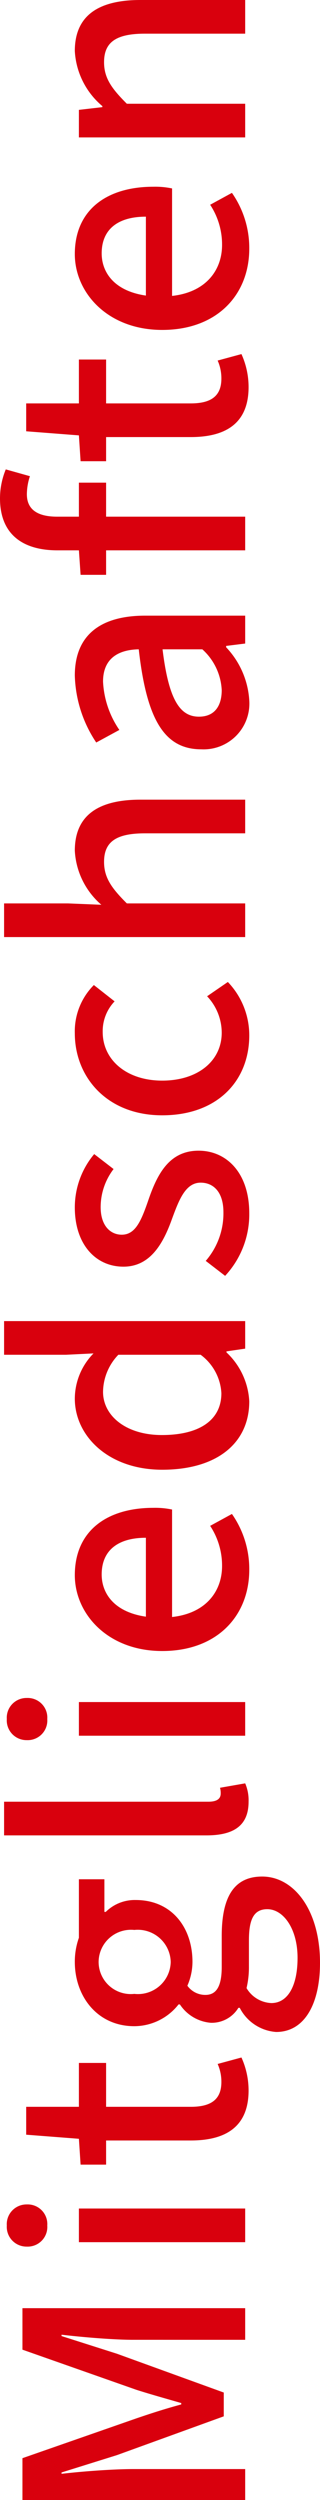 <svg xmlns="http://www.w3.org/2000/svg" width="28.23" height="220.5" viewBox="0 0 28.23 220.5">
  <path id="Pfad_17715" data-name="Pfad 17715" d="M2.58,0H5.31V-9.87c0-1.8-.21-4.56-.42-6.33h.12l1.53,4.89L9.96-1.89h2.1l3.42-9.42,1.56-4.89h.12c-.21,1.77-.45,4.53-.45,6.33V0H19.5V-19.65H15.84L12.3-9.6c-.42,1.32-.75,2.52-1.17,3.96h-.12c-.39-1.44-.78-2.64-1.23-3.96L6.27-19.65H2.58ZM25.32,0h2.97V-14.67H25.32Zm1.47-17.46a1.732,1.732,0,0,0,1.86-1.8,1.742,1.742,0,0,0-1.86-1.77,1.742,1.742,0,0,0-1.86,1.77A1.732,1.732,0,0,0,26.79-17.46ZM38.7.3a7.06,7.06,0,0,0,2.91-.63l-.57-2.1a3.878,3.878,0,0,1-1.59.33c-1.56,0-2.19-.93-2.19-2.7v-7.47h3.87v-2.4H37.26v-4.65H34.8l-.36,4.65-2.28.15v2.25h2.13V-4.8C34.29-1.77,35.46.3,38.7.3ZM49.95,6.6c4.68,0,7.62-2.31,7.62-5.1,0-2.49-1.8-3.57-5.25-3.57H49.59c-1.86,0-2.46-.57-2.46-1.44a1.945,1.945,0,0,1,.81-1.59,5.294,5.294,0,0,0,2.1.45c3.03,0,5.46-1.83,5.46-5.01a3.625,3.625,0,0,0-1.05-2.64v-.12h2.88v-2.25H52.17a6.312,6.312,0,0,0-2.13-.36c-3.03,0-5.67,1.98-5.67,5.25a4.975,4.975,0,0,0,1.92,3.9v.12a3.619,3.619,0,0,0-1.62,2.73A2.754,2.754,0,0,0,45.99-.6v.12a3.92,3.92,0,0,0-2.13,3.21C43.86,5.28,46.41,6.6,49.95,6.6Zm.09-13.17a2.892,2.892,0,0,1-2.82-3.21,2.839,2.839,0,0,1,2.82-3.15,2.856,2.856,0,0,1,2.82,3.15A2.909,2.909,0,0,1,50.04-6.57ZM50.4,4.62c-2.49,0-3.99-.87-3.99-2.31A2.672,2.672,0,0,1,47.73.12a8.017,8.017,0,0,0,1.92.21h2.28c1.8,0,2.76.39,2.76,1.62C54.69,3.36,52.98,4.62,50.4,4.62ZM64.17.3A3.8,3.8,0,0,0,65.79,0L65.4-2.22a1.765,1.765,0,0,1-.51.06c-.39,0-.72-.24-.72-1.08V-21.27H61.2V-3.42C61.2-1.08,62.01.3,64.17.3ZM69.99,0h2.97V-14.67H69.99Zm1.47-17.46a1.732,1.732,0,0,0,1.86-1.8,1.742,1.742,0,0,0-1.86-1.77,1.742,1.742,0,0,0-1.86,1.77A1.732,1.732,0,0,0,71.46-17.46Zm12.75,4.8c2.13,0,3.24,1.44,3.24,3.9H80.49C80.91-11.64,82.62-12.66,84.21-12.66ZM84.63.36a8.485,8.485,0,0,0,4.92-1.53L88.5-3.09a6.387,6.387,0,0,1-3.54,1.05c-2.22,0-4.17-1.41-4.5-4.41h9.48a7.182,7.182,0,0,0,.15-1.65c0-4.11-2.04-6.93-5.94-6.93-3.42,0-6.69,2.91-6.69,7.71C77.46-2.46,80.58.36,84.63.36Zm14.85,0a6.363,6.363,0,0,0,4.32-2.01h.09L104.13,0h2.43V-21.27h-2.97v5.46l.12,2.43a5.729,5.729,0,0,0-3.99-1.65c-3.27,0-6.27,2.94-6.27,7.71C93.45-2.46,95.82.36,99.48.36Zm.72-2.46c-2.34,0-3.69-1.89-3.69-5.25,0-3.18,1.71-5.19,3.81-5.19a4.806,4.806,0,0,1,3.27,1.35v7.26A4.521,4.521,0,0,1,100.2-2.1ZM116.07.36c3.57,0,5.52-2.01,5.52-4.47,0-2.61-2.1-3.66-4.38-4.44-1.83-.63-3.03-1.14-3.03-2.34,0-.99.78-1.86,2.43-1.86a5.541,5.541,0,0,1,3.36,1.14l1.32-1.71a7.319,7.319,0,0,0-4.71-1.71c-3.24,0-5.22,1.83-5.22,4.29,0,2.37,2.04,3.51,4.23,4.29,1.62.6,3.18,1.17,3.18,2.52,0,1.14-.84,2.01-2.61,2.01a6.411,6.411,0,0,1-4.29-1.56l-1.32,1.71A7.964,7.964,0,0,0,116.07.36Zm15.69,0a6.8,6.8,0,0,0,4.71-1.89l-1.26-1.83A4.7,4.7,0,0,1,132-2.07c-2.49,0-4.23-2.1-4.23-5.25s1.83-5.25,4.29-5.25a3.807,3.807,0,0,1,2.7,1.05l1.44-1.83a5.79,5.79,0,0,0-4.26-1.68c-3.84,0-7.23,2.82-7.23,7.71C124.71-2.46,127.74.36,131.76.36ZM140.43,0h2.97V-10.44c1.32-1.32,2.25-2.01,3.66-2.01,1.74,0,2.52,1.02,2.52,3.6V0h2.97V-9.24c0-3.72-1.38-5.79-4.5-5.79a6.767,6.767,0,0,0-4.77,2.34l.12-2.94v-5.64h-2.97Zm20.88.36a7.459,7.459,0,0,0,4.68-2.04h.12L166.32,0h2.46V-8.82c0-3.9-1.68-6.21-5.28-6.21a11.146,11.146,0,0,0-5.91,1.89l1.11,2.04a8.229,8.229,0,0,1,4.26-1.44c2.16,0,2.82,1.5,2.85,3.15-6.12.69-8.82,2.22-8.82,5.52A4.039,4.039,0,0,0,161.31.36Zm.9-2.43c-1.32,0-2.34-.57-2.34-2.01,0-1.68,1.5-2.67,5.94-3.21v3.51A5.183,5.183,0,0,1,162.21-2.07ZM174.54,0h2.97V-12.27h3v-2.4h-3v-1.92c0-1.77.66-2.67,1.98-2.67a5.2,5.2,0,0,1,1.59.27l.6-2.13a6.735,6.735,0,0,0-2.55-.51c-3.21,0-4.59,2.04-4.59,5.07v1.89l-2.16.15v2.25h2.16Zm14.4.3a7.06,7.06,0,0,0,2.91-.63l-.57-2.1a3.878,3.878,0,0,1-1.59.33c-1.56,0-2.19-.93-2.19-2.7v-7.47h3.87v-2.4H187.5v-4.65h-2.46l-.36,4.65-2.28.15v2.25h2.13V-4.8C184.53-1.77,185.7.3,188.94.3Zm11.79-12.96c2.13,0,3.24,1.44,3.24,3.9h-6.96C197.43-11.64,199.14-12.66,200.73-12.66ZM201.15.36a8.485,8.485,0,0,0,4.92-1.53l-1.05-1.92a6.387,6.387,0,0,1-3.54,1.05c-2.22,0-4.17-1.41-4.5-4.41h9.48a7.183,7.183,0,0,0,.15-1.65c0-4.11-2.04-6.93-5.94-6.93-3.42,0-6.69,2.91-6.69,7.71C193.98-2.46,197.1.36,201.15.36ZM210.96,0h2.97V-10.44c1.32-1.32,2.25-2.01,3.66-2.01,1.74,0,2.52,1.02,2.52,3.6V0h2.97V-9.24c0-3.72-1.38-5.79-4.5-5.79a6.831,6.831,0,0,0-4.86,2.43h-.09l-.24-2.07h-2.43Z" transform="translate(21.63 223.08) rotate(-90)" fill="#d9000d"/>
</svg>
